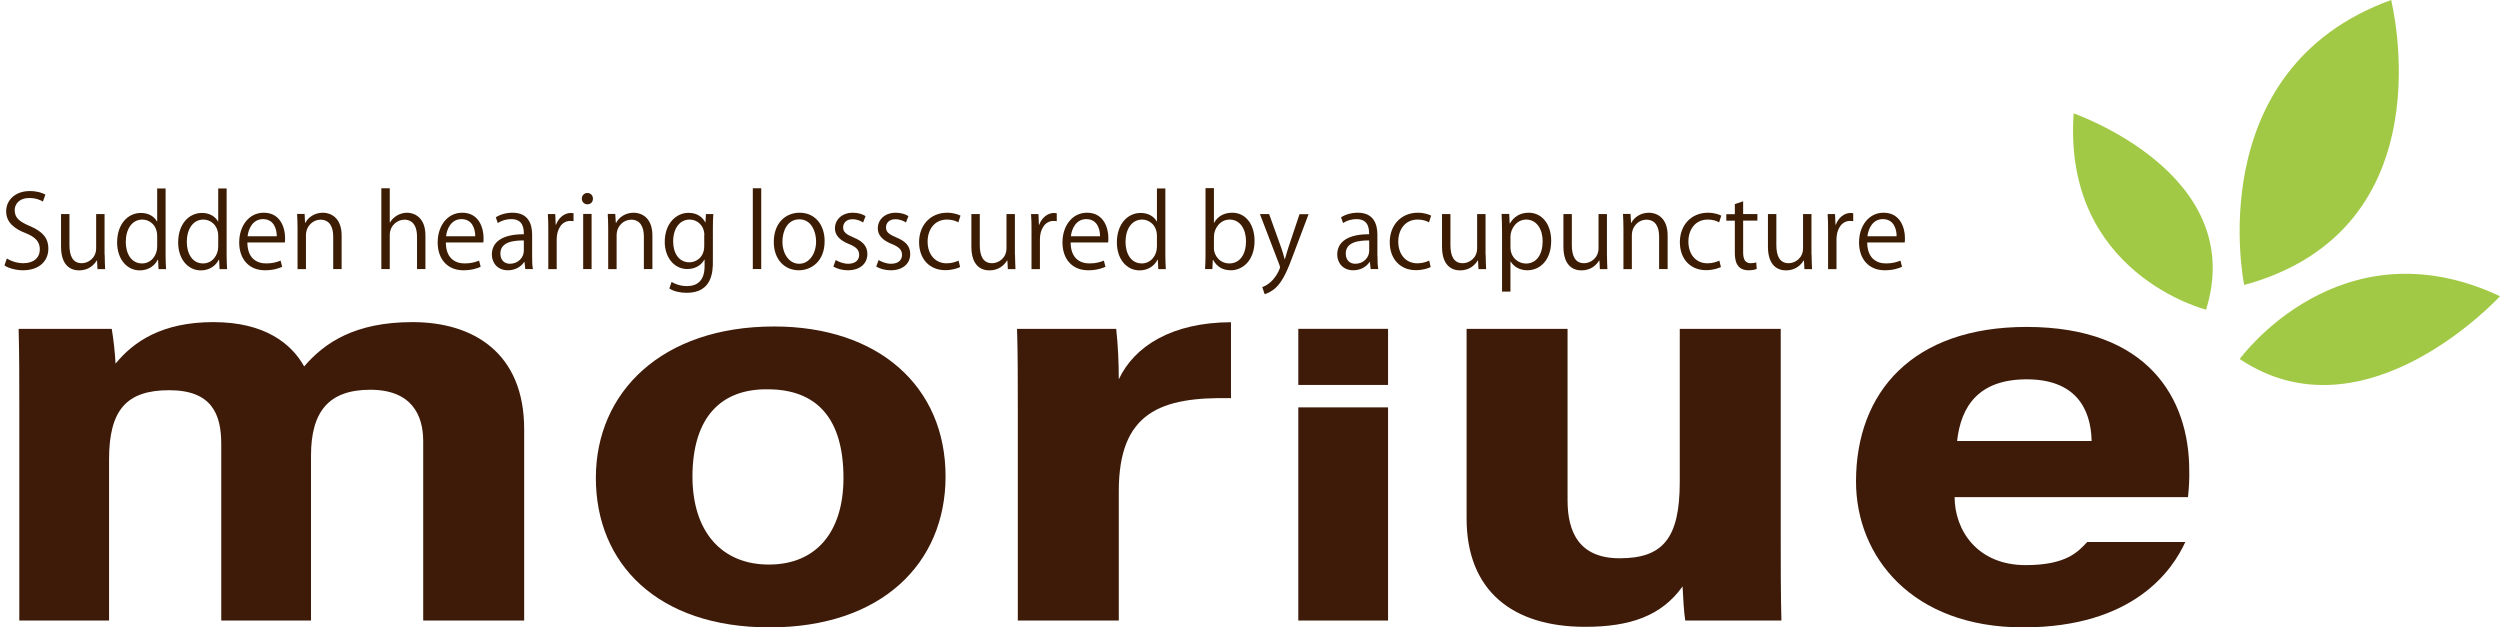 <?xml version="1.0" encoding="UTF-8"?><svg xmlns="http://www.w3.org/2000/svg" viewBox="0 0 222.83 55.92"><defs><style>.f{fill:#3e1b08;}.g{isolation:isolate;}.h{fill:#a1c945;}.i{fill:#3c1c03;}</style></defs><g id="a"><path class="f" d="M1.72,36.01c0-2.25,0-4.47-.06-6.7H9.96c.17,1.03,.28,2.06,.34,3.1,1.59-1.94,4.11-3.7,8.72-3.7s6.97,1.94,8.09,3.95c1.83-2.13,4.54-3.95,9.66-3.95,5.46,0,9.95,2.78,9.95,9.54v17.06h-9v-16c0-2.31-1.03-4.57-4.72-4.57s-5.28,1.94-5.28,5.87v14.7h-8v-15.73c0-2.65-.83-4.8-4.64-4.8s-5.36,1.77-5.36,6.17v14.36H1.72v-19.3Z"/><path class="f" d="M84.28,42.46c0,7.76-5.71,13.46-15.69,13.46s-15.48-5.67-15.48-13.32,5.88-13.5,15.89-13.5c9.28,0,15.28,5.32,15.28,13.36Zm-22.56,0c0,4.94,2.61,7.86,6.81,7.86s6.65-2.88,6.65-7.72c0-5.36-2.42-7.9-6.76-7.9-4.06-.05-6.7,2.39-6.7,7.81v-.05Z"/><path class="f" d="M90.72,36.4c0-2.58,0-4.87-.07-7.09h8.84c.16,1.49,.23,3,.23,4.5,1.37-2.93,4.7-5.07,10-5.09v6.77c-6.26-.13-10,1.25-10,8.28v11.54h-9v-18.91Z"/><path class="f" d="M158.72,47.76c0,2.5,0,5.23,.06,7.55h-8.57c-.12-.7-.19-2.09-.24-3.04-1.87,2.62-4.66,3.6-8.69,3.6-6.45,0-10.56-3.21-10.56-9.66V29.31h9v15.28c0,2.83,1.03,5.17,4.64,5.17,3.82,0,5.36-1.73,5.36-6.8v-13.65h9v18.45Z"/><path class="f" d="M174.22,44.31c0,2.93,2,6.06,6.33,6.06,3.63,0,4.67-1.19,5.49-2.06h8.74c-1.12,2.46-4.56,7.61-14.46,7.61s-14.89-6.31-14.89-13c0-8,5.08-13.78,15.2-13.78,10.82,0,14.5,6.37,14.5,12.77,.02,.72-.01,1.44-.11,2.4h-20.8Zm12.21-5c-.06-3-1.53-5.5-5.78-5.5s-5.86,2.35-6.21,5.5h11.99Z"/><g><path class="h" d="M196.63,27.6s-12.8-3.2-11.8-17.5c-.1,0,15.6,5.3,11.8,17.5Z"/><path class="h" d="M200.03,25.4s-4-19.2,13.1-25.4c0,.1,5.2,20.4-13.1,25.4Z"/><path class="h" d="M199.63,32s8.9-12.3,23.2-5.6c0,0-12,13.1-23.2,5.6Z"/></g><g id="b"><g id="c"><rect class="f" x="115.72" y="36.31" width="8" height="19"/><rect class="f" x="115.72" y="29.31" width="8" height="5"/></g></g></g><g id="d"><g id="e"><g class="g"><path class="i" d="M3.83,17.97c-.2-.13-.63-.32-1.21-.32-.95,0-1.31,.58-1.31,1.08,0,.68,.41,1.02,1.33,1.41,1.11,.47,1.67,1.04,1.67,2.02,0,1.09-.79,1.93-2.27,1.93-.62,0-1.3-.19-1.64-.43l.21-.62c.37,.24,.92,.42,1.48,.42,.92,0,1.46-.5,1.46-1.23,0-.67-.37-1.09-1.26-1.45-1.04-.39-1.74-.99-1.74-1.94,0-1.04,.85-1.81,2.1-1.81,.65,0,1.14,.16,1.4,.32l-.23,.62Z"/><path class="i" d="M9.33,22.68c0,.5,.03,.93,.04,1.31h-.68l-.04-.77h-.03c-.23,.39-.73,.88-1.57,.88-.74,0-1.61-.42-1.61-2.12v-2.9h.75v2.76c0,.95,.28,1.62,1.1,1.62,.59,0,1.28-.47,1.28-1.33v-3.05h.75v3.6Z"/><path class="i" d="M14.76,22.77c0,.4,.02,.88,.04,1.22h-.67l-.04-.84h-.03c-.25,.51-.81,.95-1.6,.95-1.13,0-2.02-.98-2.02-2.49,0-1.66,.97-2.63,2.12-2.63,.72,0,1.21,.35,1.43,.76h.02v-2.94h.75v5.99Zm-.75-1.73c0-.98-.69-1.47-1.32-1.47-.93,0-1.48,.86-1.48,1.99,0,1.04,.49,1.92,1.45,1.92,.81,0,1.35-.71,1.35-1.5v-.95Z"/><path class="i" d="M20.2,22.77c0,.4,.02,.88,.04,1.22h-.67l-.04-.84h-.03c-.25,.51-.81,.95-1.6,.95-1.13,0-2.02-.98-2.02-2.49,0-1.66,.97-2.63,2.12-2.63,.72,0,1.21,.35,1.43,.76h.02v-2.94h.75v5.99Zm-.75-1.73c0-.98-.69-1.47-1.32-1.47-.93,0-1.48,.86-1.48,1.99,0,1.04,.49,1.92,1.45,1.92,.81,0,1.35-.71,1.35-1.5v-.95Z"/><path class="i" d="M25.15,23.78c-.28,.13-.79,.31-1.54,.31-1.43,0-2.29-1.01-2.29-2.48s.86-2.65,2.19-2.65c1.51,0,1.9,1.39,1.9,2.24,0,.17,0,.3-.02,.41h-3.34c0,1.36,.78,1.87,1.67,1.87,.61,0,.98-.13,1.29-.25l.14,.54Zm-.48-2.72c0-.67-.27-1.53-1.23-1.53-.9,0-1.3,.85-1.37,1.53h2.6Z"/><path class="i" d="M30.45,23.98h-.75v-2.9c0-.8-.29-1.5-1.14-1.5-.64,0-1.29,.54-1.29,1.4v3.01h-.75v-3.65c0-.5-.02-.87-.04-1.27h.67l.04,.8h.02c.24-.48,.81-.91,1.58-.91,.61,0,1.66,.37,1.66,2.03v2.99Z"/><path class="i" d="M37.92,23.98h-.75v-2.9c0-.8-.29-1.5-1.13-1.5-.58,0-1.3,.48-1.3,1.38v3.02h-.75v-7.2h.75v3.05h.02c.32-.54,.92-.87,1.52-.87s1.64,.37,1.64,2.03v2.99Z"/><path class="i" d="M42.84,23.78c-.28,.13-.79,.31-1.54,.31-1.43,0-2.29-1.01-2.29-2.48s.86-2.65,2.19-2.65c1.51,0,1.9,1.39,1.9,2.24,0,.17,0,.3-.02,.41h-3.34c0,1.36,.78,1.87,1.67,1.87,.61,0,.98-.13,1.29-.25l.14,.54Zm-.48-2.72c0-.67-.27-1.53-1.23-1.53-.9,0-1.3,.85-1.37,1.53h2.6Z"/><path class="i" d="M47.43,22.81c0,.4,0,.83,.07,1.17h-.68l-.07-.63h-.03c-.25,.39-.76,.74-1.45,.74-.94,0-1.43-.68-1.43-1.4,0-1.18,1.03-1.82,2.85-1.81,0-.41,0-1.35-1.12-1.35-.42,0-.86,.12-1.2,.35l-.18-.51c.4-.26,.95-.41,1.49-.41,1.39,0,1.75,.98,1.75,1.95v1.9Zm-.74-1.38c-.93,0-2.09,.13-2.09,1.17,0,.63,.4,.91,.85,.91,.73,0,1.24-.56,1.24-1.15v-.93Z"/><path class="i" d="M51.11,19.71c-.08,0-.16-.02-.27-.02-.81,0-1.22,.8-1.22,1.63v2.67h-.75v-3.44c0-.52,0-1-.04-1.47h.66l.04,.95h.03c.22-.61,.73-1.05,1.33-1.05,.08,0,.14,.02,.23,.03v.71Z"/><path class="i" d="M52.35,18.21c-.29,0-.49-.23-.49-.51s.21-.5,.5-.5,.49,.23,.49,.5c0,.32-.21,.51-.5,.51Zm.38,5.77h-.75v-4.91h.75v4.91Z"/><path class="i" d="M58.14,23.98h-.75v-2.9c0-.8-.29-1.5-1.14-1.5-.64,0-1.29,.54-1.29,1.4v3.01h-.75v-3.65c0-.5-.02-.87-.04-1.27h.67l.05,.8h.02c.24-.48,.81-.91,1.58-.91,.61,0,1.66,.37,1.66,2.03v2.99Z"/><path class="i" d="M63.58,19.07c-.03,.35-.04,.75-.04,1.35v2.86c0,.86-.02,2.82-2.34,2.82-.56,0-1.17-.13-1.54-.39l.2-.58c.31,.19,.79,.37,1.38,.37,.9,0,1.56-.48,1.56-1.77v-.59h-.02c-.25,.46-.77,.84-1.52,.84-1.17,0-2.01-1.04-2.01-2.41,0-1.7,1.06-2.6,2.12-2.6,.84,0,1.28,.45,1.49,.85h.02l.04-.74h.68Zm-.8,1.89c0-.85-.62-1.39-1.31-1.39-.86,0-1.47,.76-1.47,1.95,0,1.04,.5,1.86,1.46,1.86,.56,0,1.31-.42,1.31-1.44v-.98Z"/><path class="i" d="M67.85,23.98h-.75v-7.2h.75v7.2Z"/><path class="i" d="M73.5,21.49c0,1.83-1.21,2.6-2.3,2.6-1.26,0-2.23-.95-2.23-2.53,0-1.67,1.04-2.6,2.3-2.6,1.34,0,2.23,1.03,2.23,2.53Zm-2.26-1.94c-1.06,0-1.5,1.04-1.5,1.99,0,1.09,.6,1.97,1.49,1.97s1.51-.88,1.51-1.99c0-.87-.42-1.97-1.49-1.97Z"/><path class="i" d="M76.93,19.83c-.18-.12-.51-.29-.95-.29-.54,0-.83,.33-.83,.73,0,.42,.28,.62,.91,.89,.79,.32,1.25,.74,1.25,1.48,0,.87-.67,1.45-1.74,1.45-.49,0-.95-.13-1.29-.33l.21-.58c.26,.15,.68,.33,1.11,.33,.66,0,.98-.35,.98-.79s-.26-.71-.91-.97c-.83-.33-1.25-.79-1.25-1.39,0-.77,.61-1.4,1.6-1.4,.47,0,.86,.13,1.13,.3l-.22,.57Z"/><path class="i" d="M80.75,19.83c-.18-.12-.51-.29-.95-.29-.54,0-.83,.33-.83,.73,0,.42,.28,.62,.91,.89,.79,.32,1.25,.74,1.25,1.48,0,.87-.67,1.45-1.74,1.45-.49,0-.95-.13-1.29-.33l.21-.58c.26,.15,.68,.33,1.11,.33,.66,0,.98-.35,.98-.79s-.26-.71-.91-.97c-.83-.33-1.25-.79-1.25-1.39,0-.77,.61-1.4,1.6-1.4,.47,0,.86,.13,1.13,.3l-.22,.57Z"/><path class="i" d="M85.58,23.8c-.22,.11-.7,.28-1.33,.28-1.4,0-2.33-1-2.33-2.5s1-2.62,2.51-2.62c.55,0,.99,.16,1.18,.26l-.19,.6c-.21-.12-.53-.25-1.01-.25-1.13,0-1.73,.91-1.73,1.96,0,1.19,.71,1.94,1.7,1.94,.49,0,.82-.14,1.06-.24l.14,.58Z"/><path class="i" d="M90.47,22.68c0,.5,.03,.93,.04,1.31h-.68l-.04-.77h-.03c-.23,.39-.73,.88-1.57,.88-.74,0-1.61-.42-1.61-2.12v-2.9h.75v2.76c0,.95,.28,1.62,1.1,1.62,.59,0,1.28-.47,1.28-1.33v-3.05h.75v3.6Z"/><path class="i" d="M94.18,19.71c-.08,0-.16-.02-.27-.02-.81,0-1.22,.8-1.22,1.63v2.67h-.75v-3.44c0-.52,0-1-.04-1.47h.66l.04,.95h.03c.22-.61,.73-1.05,1.33-1.05,.08,0,.14,.02,.23,.03v.71Z"/><path class="i" d="M98.53,23.78c-.28,.13-.79,.31-1.54,.31-1.43,0-2.29-1.01-2.29-2.48s.86-2.65,2.19-2.65c1.51,0,1.9,1.39,1.9,2.24,0,.17,0,.3-.02,.41h-3.34c0,1.36,.78,1.87,1.67,1.87,.61,0,.98-.13,1.29-.25l.14,.54Zm-.48-2.72c0-.67-.27-1.53-1.23-1.53-.9,0-1.3,.85-1.37,1.53h2.6Z"/><path class="i" d="M103.87,22.77c0,.4,.02,.88,.04,1.22h-.67l-.04-.84h-.03c-.25,.51-.81,.95-1.6,.95-1.13,0-2.02-.98-2.02-2.49,0-1.66,.97-2.63,2.12-2.63,.72,0,1.21,.35,1.43,.76h.02v-2.94h.75v5.99Zm-.75-1.73c0-.98-.69-1.47-1.32-1.47-.93,0-1.48,.86-1.48,1.99,0,1.04,.49,1.92,1.45,1.92,.81,0,1.35-.71,1.35-1.5v-.95Z"/><path class="i" d="M108.21,19.87c.31-.57,.86-.91,1.63-.91,1.16,0,1.98,1,1.98,2.51,0,1.78-1.09,2.62-2.11,2.62-.71,0-1.23-.29-1.58-.92h-.03l-.04,.81h-.65c.02-.32,.04-.82,.04-1.22v-5.99h.75v3.09h.02Zm-.02,2.2c0,.73,.55,1.41,1.38,1.41,.95,0,1.49-.82,1.49-1.98,0-1.03-.5-1.93-1.46-1.93-.85,0-1.4,.8-1.4,1.52v.97Z"/><path class="i" d="M116.64,19.08l-1.31,3.47c-.58,1.59-1,2.51-1.61,3.09-.41,.38-.82,.53-1,.58l-.21-.63c1.14-.42,1.58-1.67,1.58-1.76,0-.04-.02-.12-.05-.21l-1.74-4.54h.82l1.07,2.98c.13,.34,.23,.73,.31,1.03h.03c.08-.3,.2-.67,.31-1.04l.99-2.96h.79Z"/><path class="i" d="M122.78,22.81c0,.4,0,.83,.07,1.17h-.68l-.07-.63h-.03c-.25,.39-.76,.74-1.45,.74-.94,0-1.43-.68-1.43-1.4,0-1.18,1.03-1.82,2.84-1.81,0-.41,0-1.35-1.12-1.35-.42,0-.86,.12-1.2,.35l-.18-.51c.4-.26,.94-.41,1.49-.41,1.39,0,1.75,.98,1.75,1.95v1.9Zm-.74-1.38c-.93,0-2.09,.13-2.09,1.17,0,.63,.4,.91,.85,.91,.73,0,1.24-.56,1.24-1.15v-.93Z"/><path class="i" d="M127.53,23.8c-.22,.11-.7,.28-1.33,.28-1.4,0-2.33-1-2.33-2.5s1-2.62,2.51-2.62c.55,0,.99,.16,1.18,.26l-.19,.6c-.21-.12-.53-.25-1.01-.25-1.13,0-1.73,.91-1.73,1.96,0,1.19,.71,1.94,1.7,1.94,.49,0,.82-.14,1.06-.24l.13,.58Z"/><path class="i" d="M132.42,22.68c0,.5,.03,.93,.04,1.31h-.68l-.04-.77h-.03c-.23,.39-.73,.88-1.57,.88-.74,0-1.61-.42-1.61-2.12v-2.9h.75v2.76c0,.95,.28,1.62,1.1,1.62,.59,0,1.28-.47,1.28-1.33v-3.05h.75v3.6Z"/><path class="i" d="M134.59,19.91c.34-.6,.91-.95,1.67-.95,1.16,0,2,1,2,2.5,0,1.8-1.05,2.63-2.13,2.63-.65,0-1.19-.3-1.48-.78h-.02v2.68h-.75v-5.34c0-.64-.02-1.13-.04-1.58h.68l.04,.84h.02Zm.04,2.12c0,.95,.71,1.46,1.38,1.46,.96,0,1.49-.83,1.49-2,0-1.02-.51-1.92-1.47-1.92-.84,0-1.4,.81-1.4,1.52v.94Z"/><path class="i" d="M143.23,22.68c0,.5,.03,.93,.04,1.31h-.67l-.04-.77h-.03c-.22,.39-.73,.88-1.57,.88-.74,0-1.61-.42-1.61-2.12v-2.9h.75v2.76c0,.95,.28,1.62,1.1,1.62,.58,0,1.28-.47,1.28-1.33v-3.05h.75v3.6Z"/><path class="i" d="M148.63,23.98h-.75v-2.9c0-.8-.29-1.5-1.14-1.5-.64,0-1.29,.54-1.29,1.4v3.01h-.75v-3.65c0-.5-.02-.87-.04-1.27h.67l.05,.8h.02c.24-.48,.81-.91,1.58-.91,.61,0,1.66,.37,1.66,2.03v2.99Z"/><path class="i" d="M153.39,23.8c-.22,.11-.7,.28-1.33,.28-1.4,0-2.33-1-2.33-2.5s1-2.62,2.51-2.62c.55,0,.99,.16,1.18,.26l-.19,.6c-.21-.12-.53-.25-1.01-.25-1.13,0-1.73,.91-1.73,1.96,0,1.19,.71,1.94,1.7,1.94,.49,0,.82-.14,1.06-.24l.14,.58Z"/><path class="i" d="M154.63,18.19l.74-.25v1.14h1.27v.58h-1.27v2.84c0,.62,.19,.96,.67,.96,.22,0,.38-.03,.5-.07l.04,.58c-.16,.07-.41,.12-.73,.12-1.19,0-1.22-1.08-1.22-1.6v-2.82h-.76v-.58h.76v-.89Z"/><path class="i" d="M161.47,22.68c0,.5,.03,.93,.04,1.31h-.68l-.04-.77h-.03c-.23,.39-.73,.88-1.57,.88-.74,0-1.61-.42-1.61-2.12v-2.9h.75v2.76c0,.95,.28,1.62,1.1,1.62,.59,0,1.28-.47,1.28-1.33v-3.05h.75v3.6Z"/><path class="i" d="M165.18,19.71c-.08,0-.16-.02-.27-.02-.81,0-1.22,.8-1.22,1.63v2.67h-.75v-3.44c0-.52,0-1-.04-1.47h.66l.04,.95h.03c.22-.61,.73-1.05,1.33-1.05,.08,0,.14,.02,.22,.03v.71Z"/><path class="i" d="M169.53,23.78c-.28,.13-.79,.31-1.54,.31-1.43,0-2.29-1.01-2.29-2.48s.86-2.65,2.19-2.65c1.51,0,1.9,1.39,1.9,2.24,0,.17,0,.3-.02,.41h-3.34c0,1.36,.78,1.87,1.67,1.87,.61,0,.98-.13,1.29-.25l.14,.54Zm-.48-2.72c0-.67-.27-1.53-1.23-1.53-.9,0-1.3,.85-1.37,1.53h2.6Z"/></g></g></g></svg>